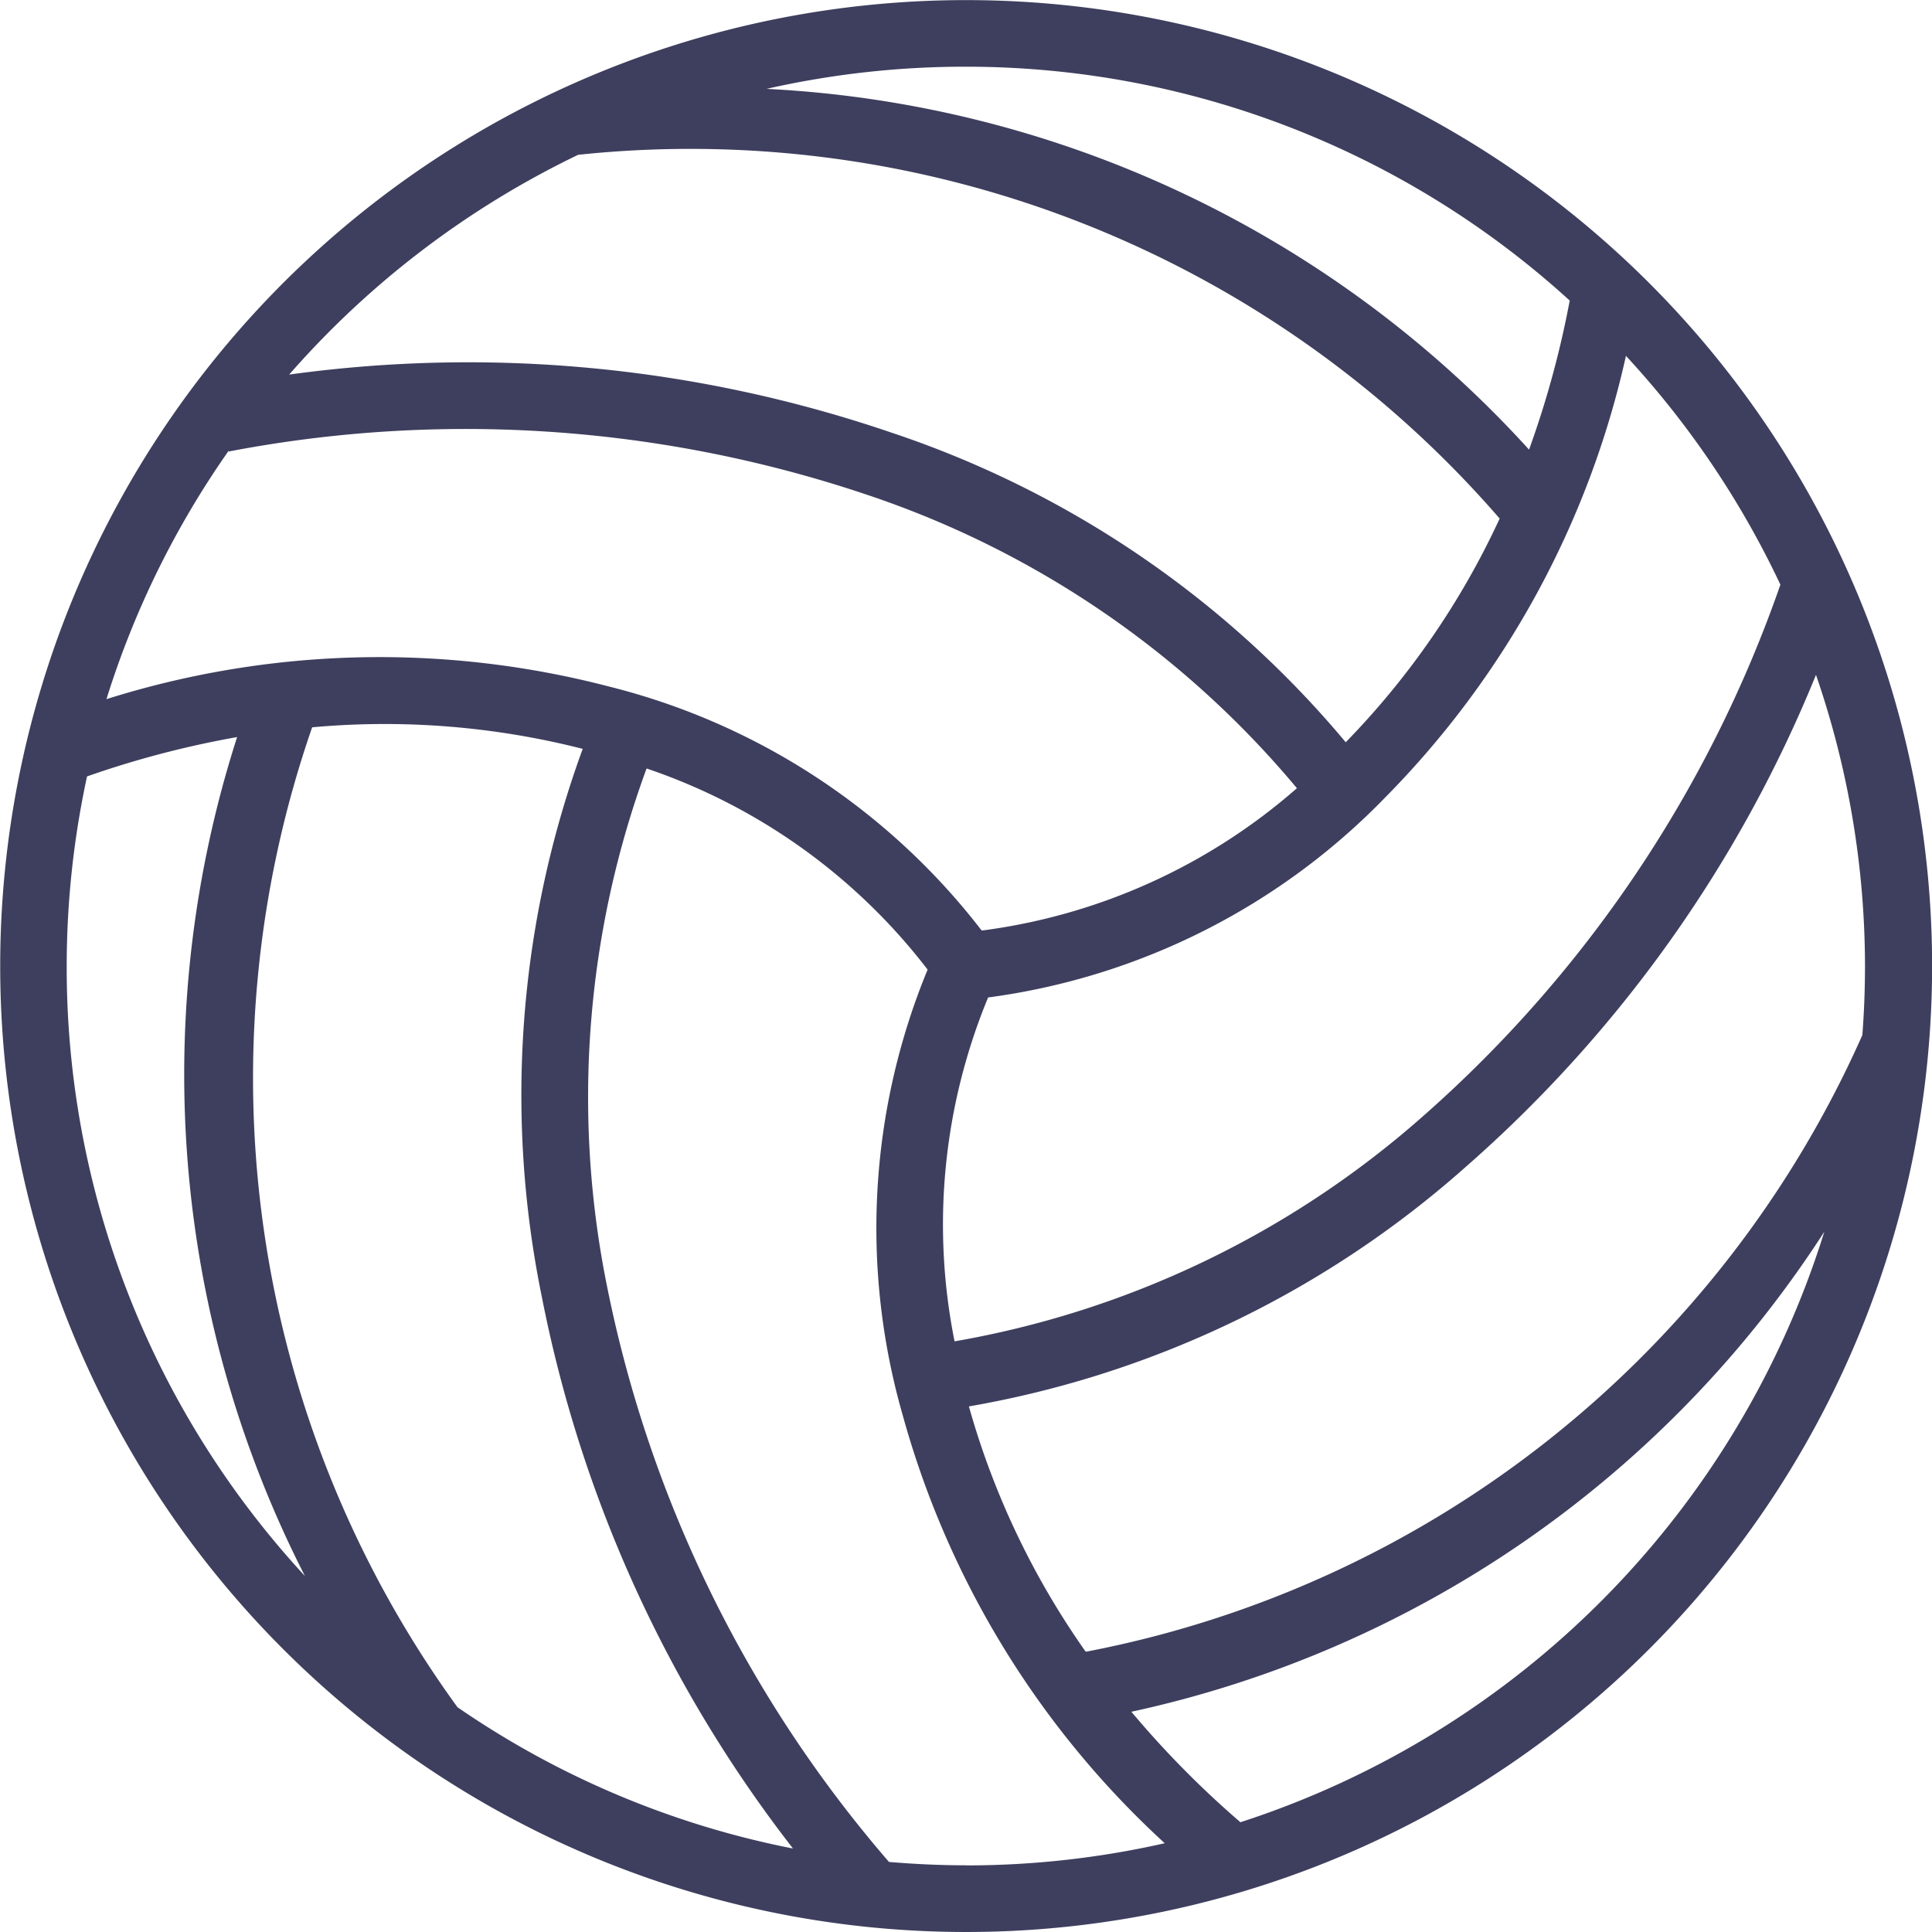 <svg xmlns="http://www.w3.org/2000/svg" width="19.001" height="19.001" viewBox="0 0 19.001 19.001">
    <g data-name="Group 4075">
        <path data-name="Path 12497" d="M16.22 2.783a9.5 9.5 0 1 0 0 13.436 9.5 9.5 0 0 0 0-13.436zm1.291 2.967a12.37 12.37 0 0 1-3.522 5.234 9.375 9.375 0 0 1-4.6 2.208 5.842 5.842 0 0 1 .33-3.382 6.664 6.664 0 0 0 3.912-1.974A8.935 8.935 0 0 0 15.992 3.5a8.88 8.88 0 0 1 1.519 2.25zM9.5.656a8.813 8.813 0 0 1 5.939 2.3 9.418 9.418 0 0 1-.4 1.466A10.865 10.865 0 0 0 7.54.874 8.838 8.838 0 0 1 9.5.656zm-3.818.867A10.527 10.527 0 0 1 14.75 5.1a7.88 7.88 0 0 1-1.514 2.2A9.9 9.9 0 0 0 8.76 4.252a12.876 12.876 0 0 0-5.915-.568 8.9 8.9 0 0 1 2.839-2.16zM2.253 4.44a12.369 12.369 0 0 1 6.29.431 9.375 9.375 0 0 1 4.213 2.881 5.843 5.843 0 0 1-3.1 1.4 6.664 6.664 0 0 0-3.665-2.4 8.938 8.938 0 0 0-4.943.124 8.819 8.819 0 0 1 1.2-2.44zM.657 9.5a8.844 8.844 0 0 1 .2-1.864 9.416 9.416 0 0 1 1.476-.387A10.84 10.84 0 0 0 3 15.5a8.813 8.813 0 0 1-2.343-6zM4.5 16.79a10.526 10.526 0 0 1-1.429-9.637 7.88 7.88 0 0 1 2.661.212 9.9 9.9 0 0 0-.4 5.4A12.876 12.876 0 0 0 7.8 18.18a8.8 8.8 0 0 1-3.3-1.39zm5 1.555c-.255 0-.506-.012-.756-.033a12.371 12.371 0 0 1-2.774-5.667 9.376 9.376 0 0 1 .39-5.087 5.843 5.843 0 0 1 2.764 1.978 6.664 6.664 0 0 0-.247 4.375 8.938 8.938 0 0 0 2.579 4.217 8.841 8.841 0 0 1-1.955.218zm2.7-.424a9.423 9.423 0 0 1-1.072-1.086 10.843 10.843 0 0 0 6.815-4.721 8.884 8.884 0 0 1-5.741 5.807zm-1.523-1.679a7.883 7.883 0 0 1-1.147-2.41 9.9 9.9 0 0 0 4.881-2.351 12.876 12.876 0 0 0 3.45-4.844 8.808 8.808 0 0 1 .482 2.863q0 .343-.026.68a10.517 10.517 0 0 1-7.633 6.064z" transform="translate(-.001)" style="fill:#3e3f5e"/>
    </g>
</svg>
